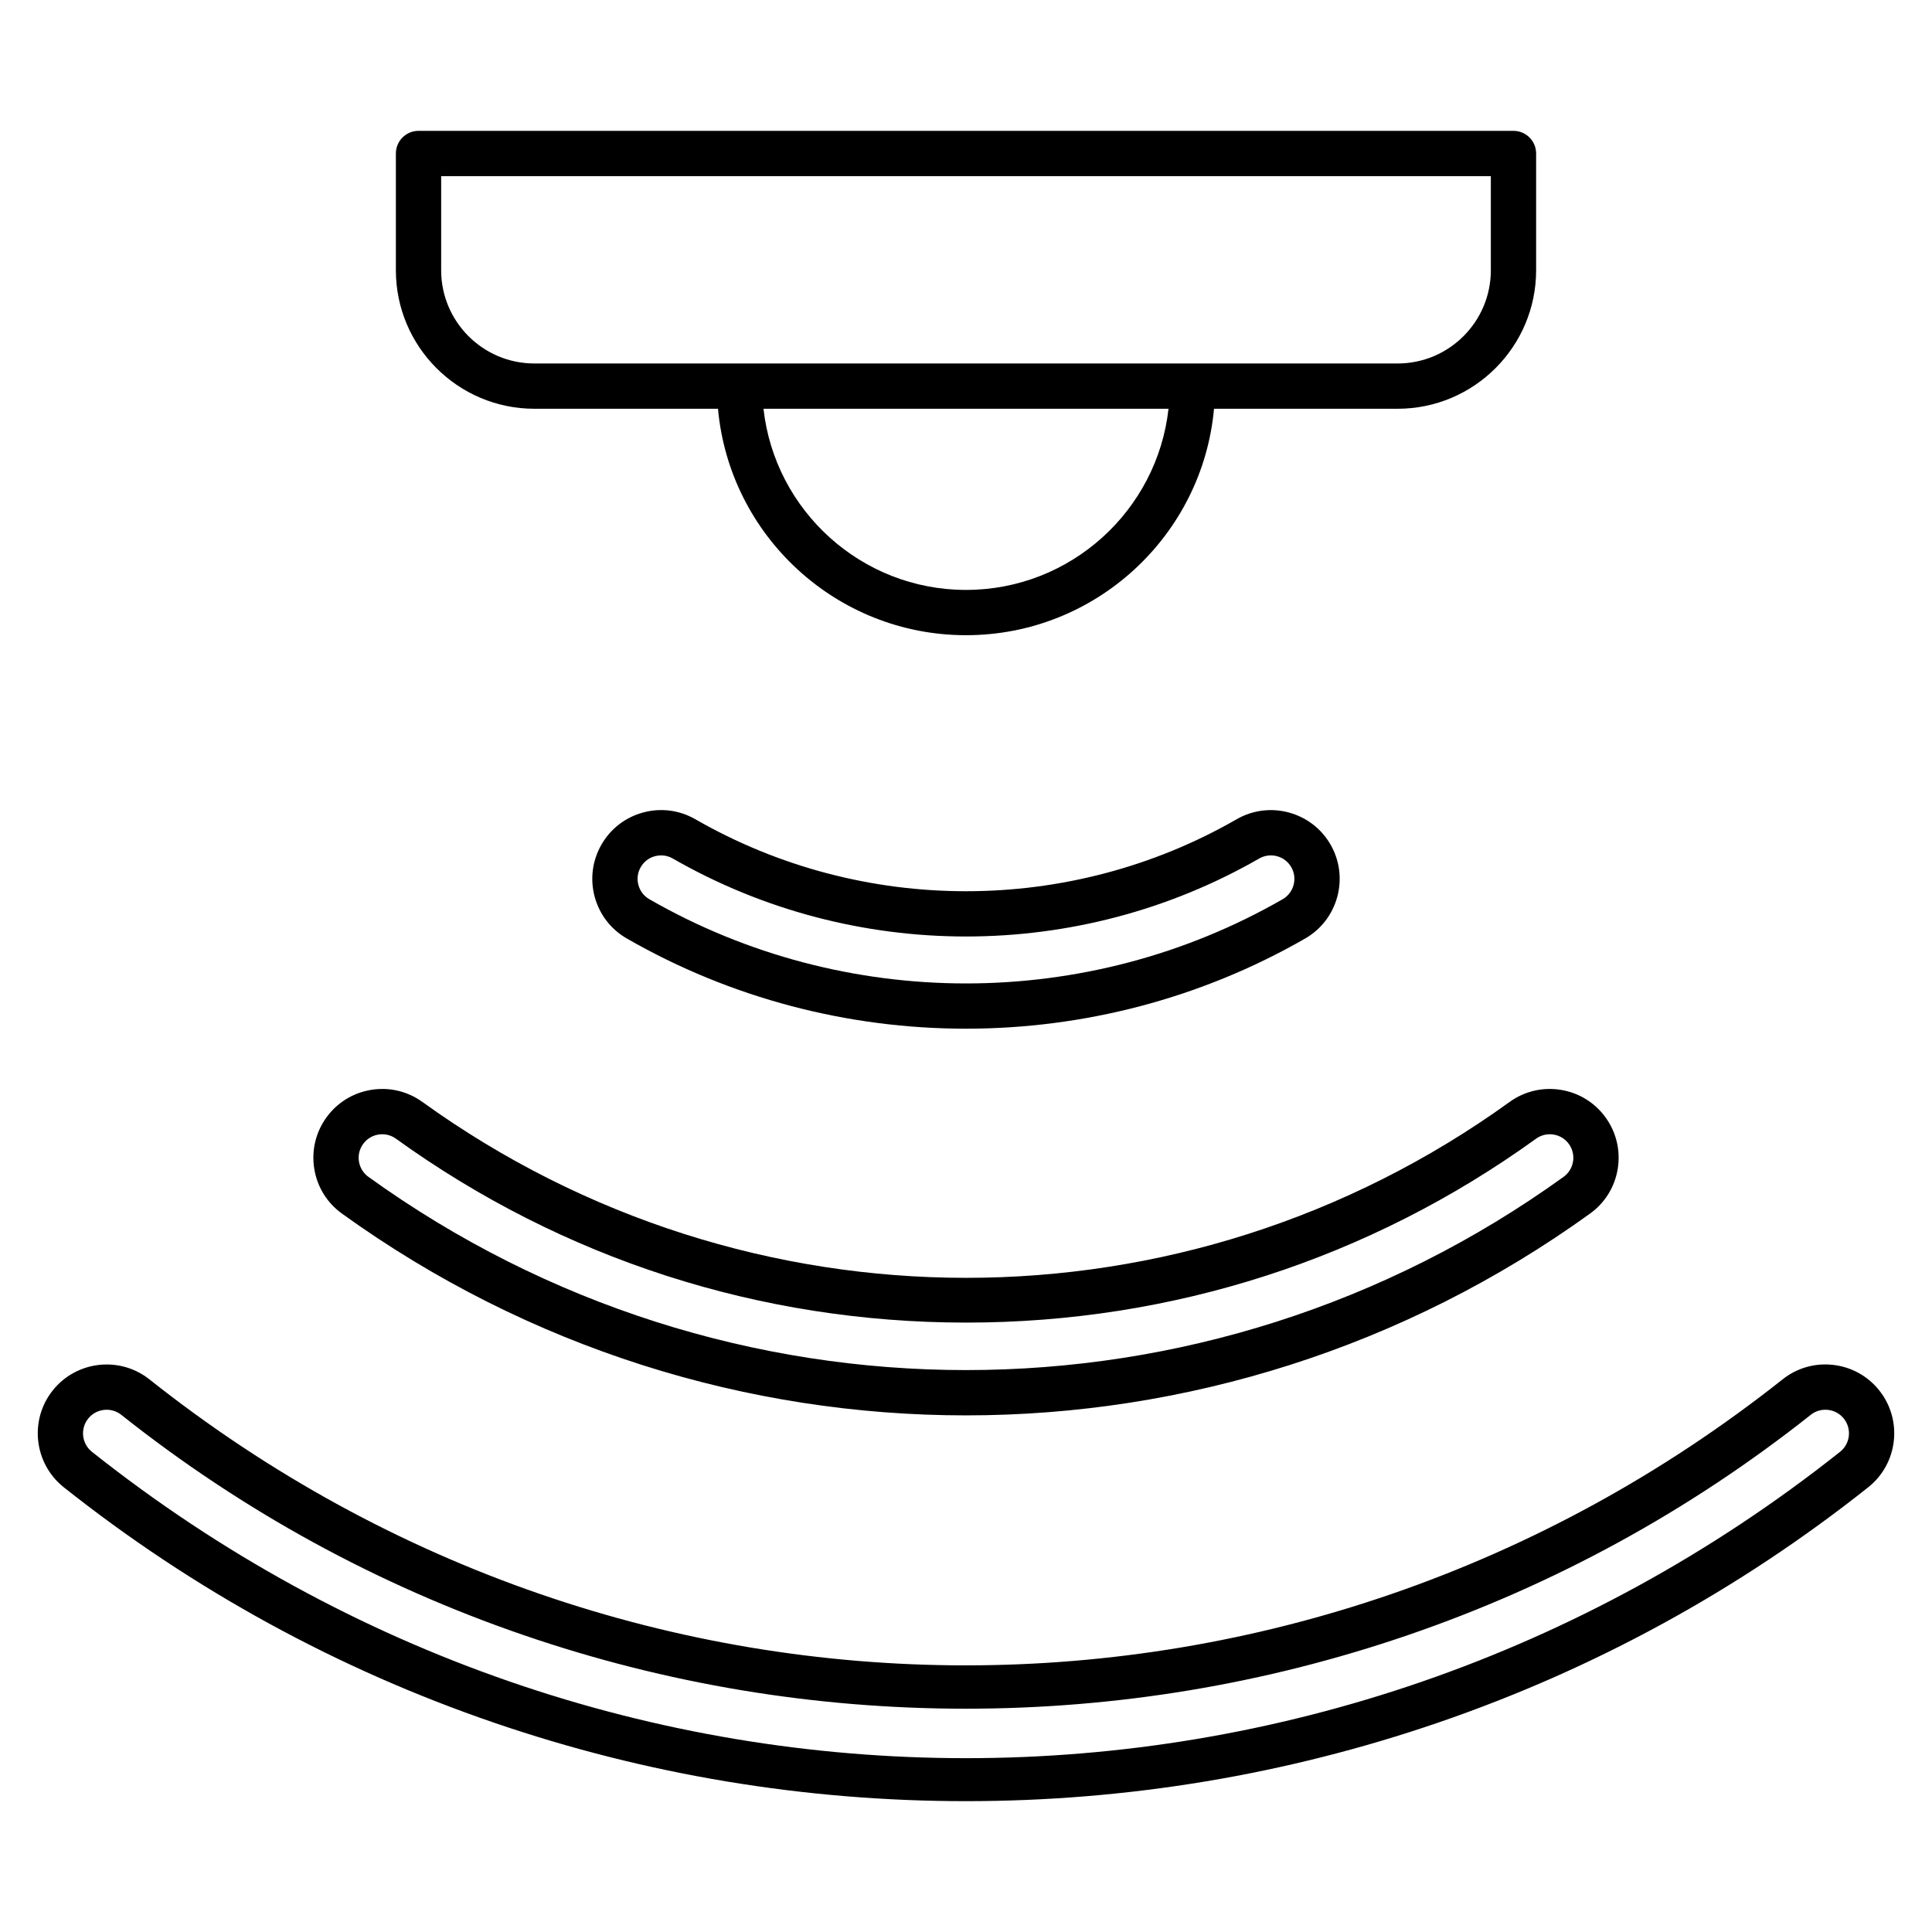 <svg id="Layer_1" enable-background="new 0 0 512 512" height="512" viewBox="0 0 512 512" width="512" xmlns="http://www.w3.org/2000/svg"><path d="m141.608 108.326h48.668c3.043 33.595 31.351 60.009 65.725 60.009s62.681-26.414 65.724-60.009h48.668c20.233 0 36.695-16.462 36.695-36.695v-30.955c0-3.313-2.687-6-6-6h-290.176c-3.313 0-6 2.687-6 6v30.954c0 20.234 16.462 36.696 36.696 36.696zm114.392 48.008c-27.752 0-50.673-21.043-53.668-48.009h107.336c-2.996 26.967-25.916 48.009-53.668 48.009zm-139.088-109.658h278.175v24.954c0 13.617-11.078 24.695-24.695 24.695h-228.784c-13.617 0-24.695-11.078-24.695-24.695v-24.954zm381.121 321.812c-3.033-3.816-7.373-6.224-12.217-6.776-4.847-.56-9.615.812-13.432 3.848-127.508 101.034-305.476 101.04-432.769-.003-7.878-6.262-19.385-4.946-25.649 2.931-6.263 7.879-4.948 19.385 2.934 25.651 34.305 27.229 72.668 48.221 114.023 62.39 40.274 13.798 82.357 20.795 125.078 20.795s84.803-6.996 125.077-20.795c41.356-14.169 79.72-35.159 114.028-62.393 7.878-6.264 9.191-17.77 2.927-25.648zm-10.392 16.253c-136.387 108.259-326.896 108.258-463.278.003-2.699-2.146-3.149-6.089-1.004-8.788 1.233-1.551 3.059-2.359 4.902-2.359 1.365 0 2.74.443 3.89 1.357 32.116 25.493 68.022 45.143 106.723 58.405 37.691 12.916 77.075 19.465 117.059 19.464 39.981-.001 79.376-6.551 117.092-19.468 38.721-13.262 74.661-32.909 106.822-58.397.003-.002.005-.004.008-.006 1.308-1.04 2.94-1.505 4.601-1.318 1.66.19 3.146 1.015 4.187 2.321 2.143 2.7 1.693 6.642-1.002 8.786zm-397.015-63.124c49.464 35.652 107.409 53.476 165.374 53.472 57.951-.005 115.92-17.828 165.37-53.47 3.953-2.845 6.562-7.06 7.344-11.866.783-4.807-.353-9.631-3.197-13.583-2.845-3.953-7.059-6.562-11.866-7.344-4.804-.785-9.63.352-13.583 3.196-.002.002-.004.004-.007.005-86.106 62.152-201.894 62.152-288.129-.005-3.952-2.844-8.774-3.982-13.583-3.196-4.808.782-9.021 3.391-11.866 7.344s-3.979 8.776-3.197 13.583c.783 4.808 3.391 9.022 7.34 11.864zm5.597-18.437c.972-1.352 2.412-2.242 4.056-2.511.339-.055.679-.082 1.016-.082 1.296 0 2.555.403 3.625 1.173 44.224 31.876 96.469 48.73 151.085 48.741h.051c54.622 0 106.853-16.856 151.029-48.743 1.351-.969 2.997-1.356 4.637-1.089 1.644.269 3.084 1.159 4.057 2.511s1.36 3.001 1.093 4.644c-.268 1.644-1.158 3.084-2.513 4.059-94.72 68.269-221.996 68.271-316.718-.003-1.352-.972-2.242-2.412-2.511-4.056-.268-1.643.12-3.292 1.093-4.644zm231.503-86.073c-.001 0-.001.001-.002.001-44.232 25.438-99.199 25.437-143.449-.001-4.221-2.426-9.135-3.063-13.834-1.792-4.7 1.27-8.624 4.293-11.049 8.513-2.426 4.221-3.062 9.134-1.793 13.834 1.27 4.699 4.293 8.623 8.514 11.049 27.726 15.938 58.801 23.905 89.888 23.903 31.078-.002 62.168-7.97 89.888-23.903 8.712-5.008 11.727-16.169 6.721-24.883-5.009-8.714-16.174-11.728-24.884-6.721zm12.181 21.199c-51.756 29.752-116.06 29.752-167.815 0-1.441-.829-2.475-2.169-2.908-3.774-.434-1.604-.216-3.282.612-4.725.828-1.441 2.169-2.475 3.774-2.908.54-.146 1.089-.218 1.634-.218 1.074 0 2.134.28 3.09.83 47.939 27.559 107.488 27.558 155.412-.001 2.977-1.708 6.788-.679 8.498 2.297s.68 6.789-2.297 8.499z"/></svg>